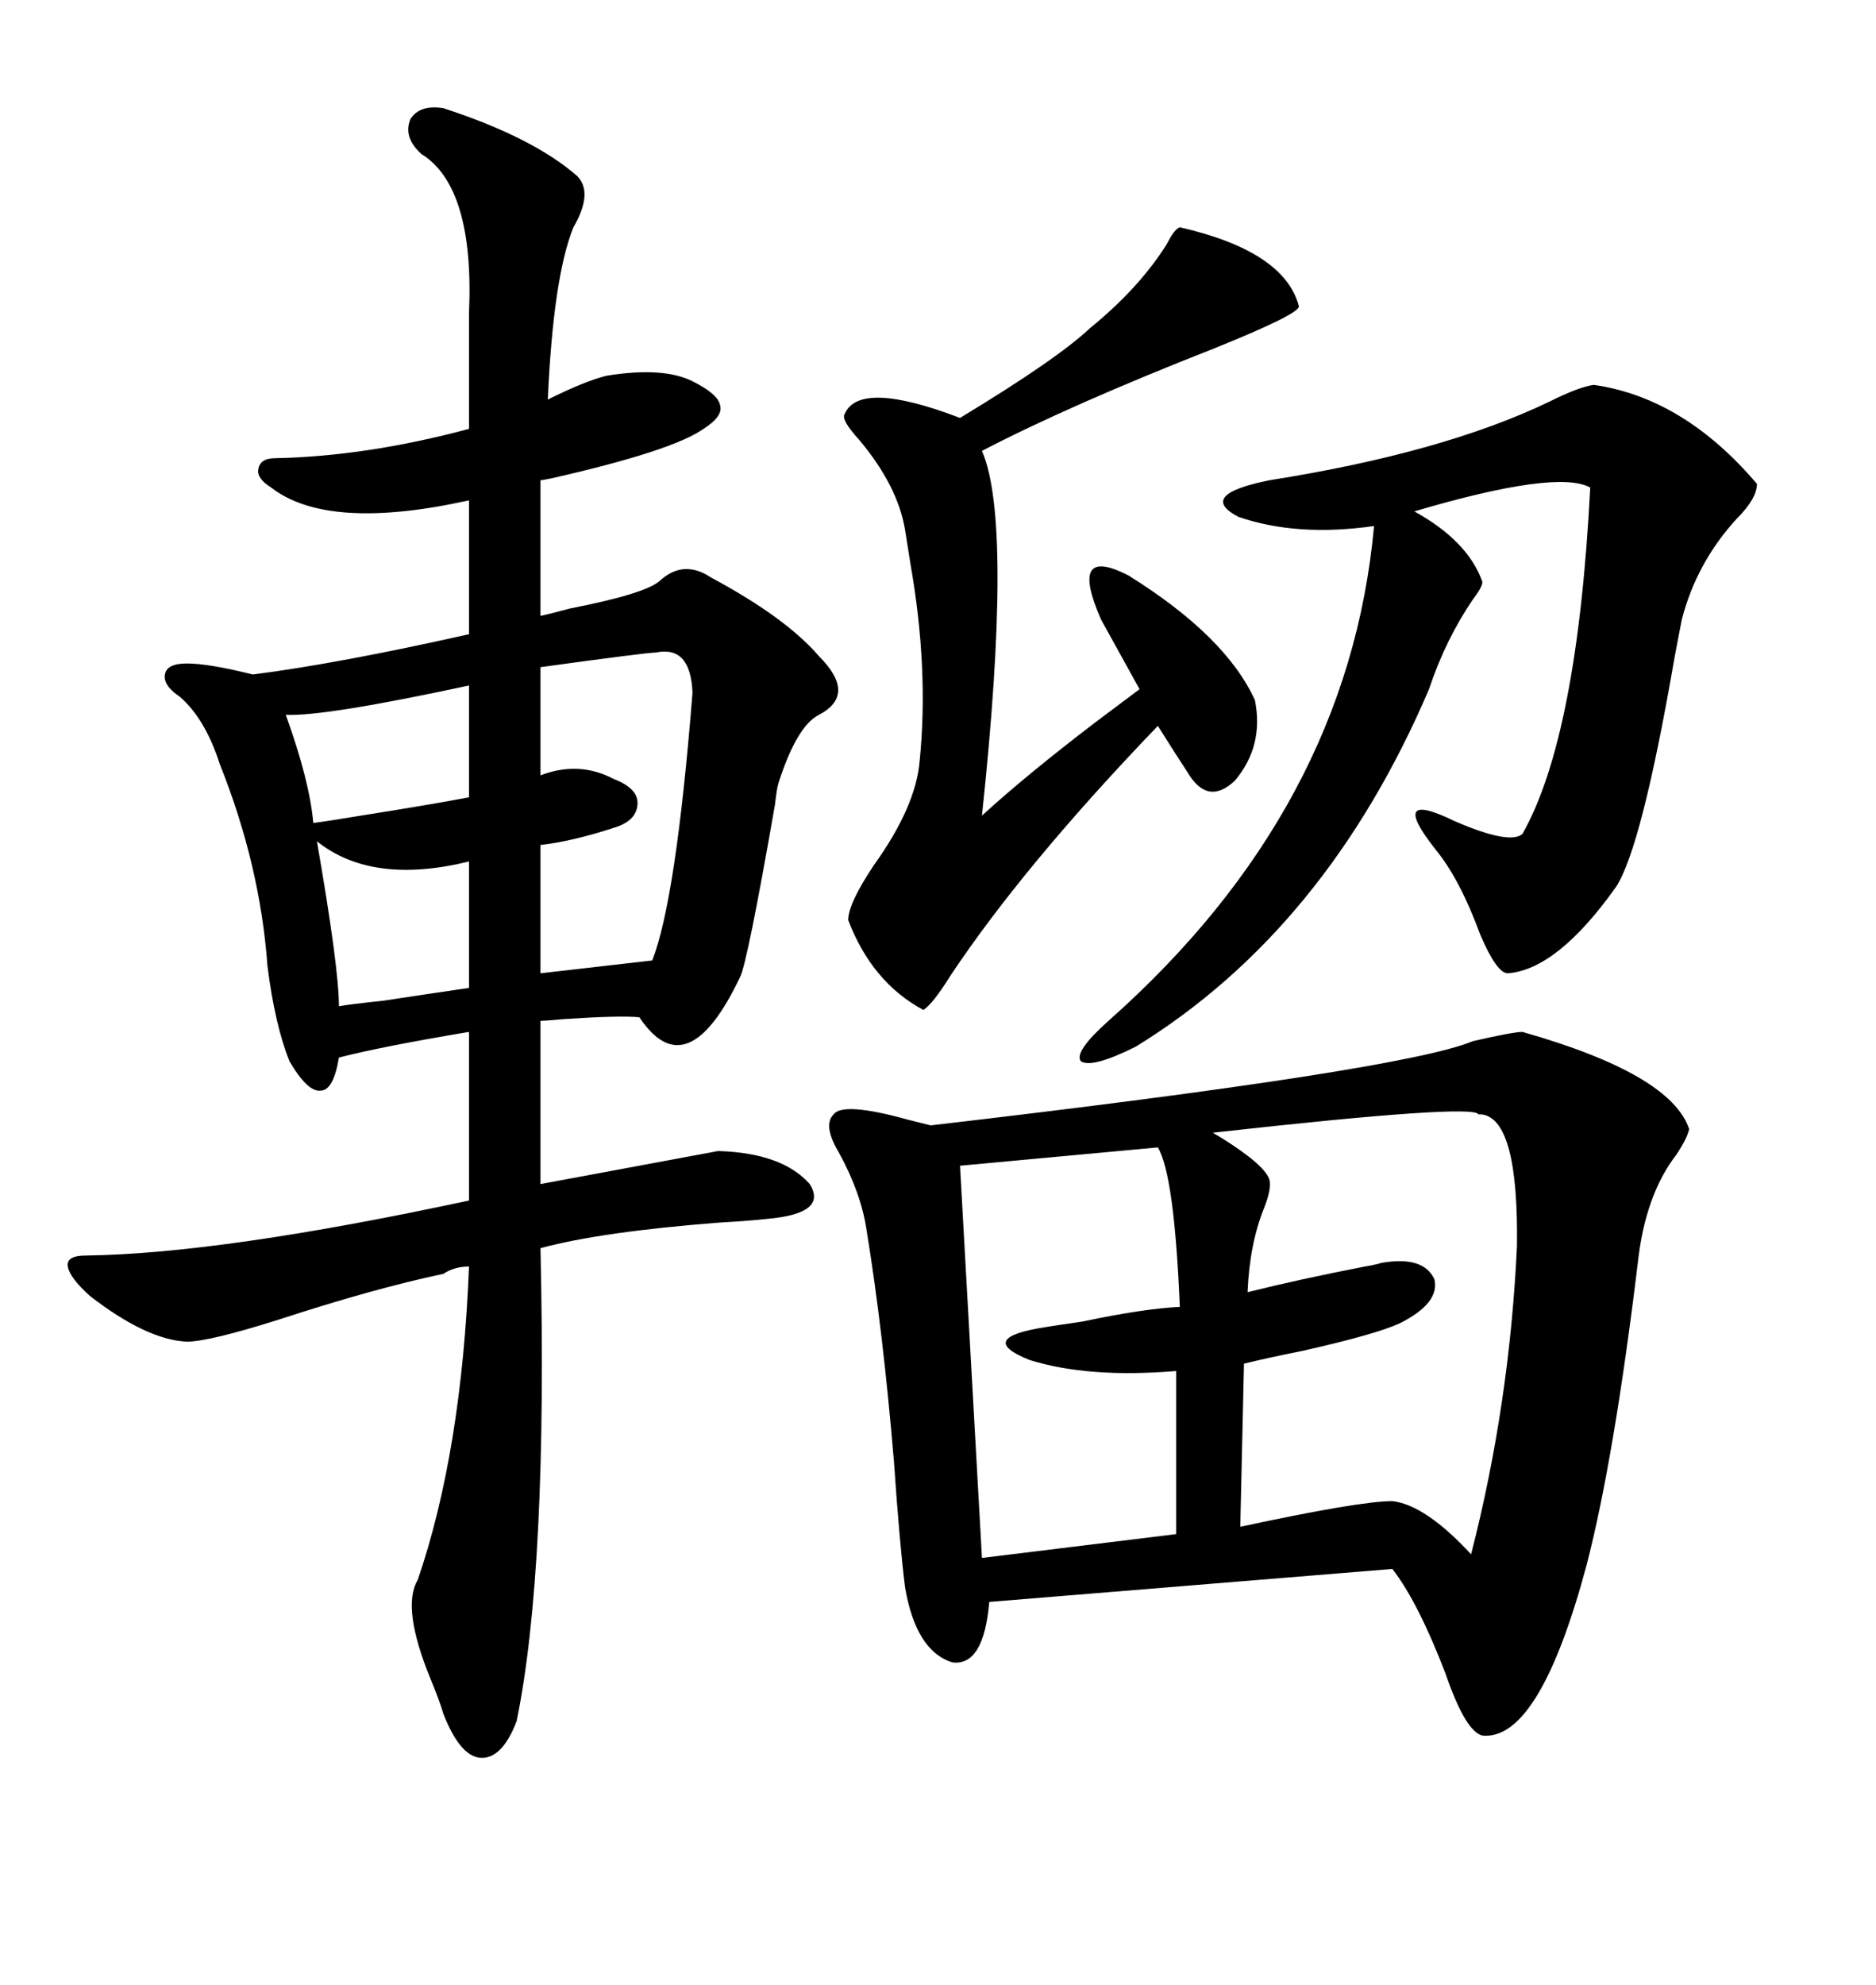 <svg xmlns="http://www.w3.org/2000/svg" xmlns:xlink="http://www.w3.org/1999/xlink" width="300" height="317.285"><path d="M243.46 164.94L243.46 164.94Q267.19 171.68 270.12 180.47L270.12 180.47Q269.82 181.93 268.07 184.57L268.07 184.57Q263.09 191.02 261.91 201.86L261.91 201.86Q258.11 233.20 253.71 250.20L253.71 250.20Q246.39 277.44 237.60 277.44L237.60 277.44Q234.67 277.73 231.15 267.48L231.15 267.48Q226.76 256.05 222.66 250.78L222.66 250.78L158.20 256.05Q157.32 266.31 152.34 265.72L152.34 265.72Q146.48 263.96 144.73 253.71L144.73 253.71Q143.85 246.68 142.97 233.79L142.97 233.79Q141.21 212.70 138.57 196.58L138.57 196.58Q137.70 190.72 134.18 184.28L134.18 184.28Q131.54 179.88 133.30 178.13L133.30 178.13Q134.77 176.07 145.31 179.00L145.31 179.00Q147.66 179.59 148.83 179.88L148.83 179.88Q224.41 171.09 235.55 166.41L235.55 166.41Q241.99 164.94 243.46 164.94ZM14.36 207.13L14.36 207.13Q11.13 204.20 10.84 202.44L10.84 202.44Q10.55 200.68 13.77 200.68L13.77 200.68Q35.45 200.39 75 191.89L75 191.89L75 189.84L75 164.94Q60.94 167.29 54.20 169.04L54.20 169.04Q53.32 174.32 51.27 174.32L51.27 174.32Q49.22 174.61 46.29 169.63L46.29 169.63Q43.95 163.77 42.77 154.39L42.77 154.39Q41.60 138.28 35.16 122.17L35.16 122.17Q32.81 114.84 28.71 111.33L28.71 111.33Q26.07 109.57 26.37 107.81L26.37 107.81Q26.66 106.05 29.88 106.05L29.88 106.05Q33.40 106.05 40.43 107.81L40.43 107.81Q54.20 106.05 75 101.37L75 101.37L75 79.98Q52.44 84.96 43.36 77.93L43.36 77.93Q41.02 76.46 41.31 75L41.31 75Q41.60 73.24 43.95 73.24L43.95 73.24Q58.59 72.95 75 68.55L75 68.55L75 50.10Q75.88 29.88 67.38 24.61L67.38 24.61Q64.45 21.97 65.63 19.04L65.63 19.04Q67.09 16.70 70.90 17.29L70.90 17.29Q85.25 21.97 92.29 28.13L92.29 28.13Q94.92 30.76 91.70 36.33L91.70 36.33Q88.48 44.24 87.60 63.87L87.60 63.87Q93.46 60.94 96.97 60.06L96.97 60.06Q106.05 58.59 110.74 60.94L110.74 60.94Q114.84 62.99 115.14 64.75L115.14 64.75Q115.72 66.50 112.50 68.55L112.50 68.55Q107.52 72.07 88.18 76.46L88.18 76.46Q86.72 76.76 86.43 76.76L86.43 76.76L86.43 98.44Q87.89 98.14 91.11 97.27L91.11 97.27Q103.13 94.92 105.47 92.87L105.47 92.87Q109.28 89.36 113.67 92.29L113.67 92.29Q125.68 98.73 130.96 104.88L130.96 104.88Q137.11 111.04 130.96 114.26L130.96 114.26Q127.44 116.02 124.51 125.10L124.51 125.10Q124.22 125.98 123.93 128.61L123.93 128.61Q119.53 153.81 118.36 156.15L118.36 156.15Q109.86 174.02 102.25 162.60L102.25 162.60Q99.02 162.30 90.23 162.89L90.23 162.89Q87.01 163.18 86.43 163.18L86.43 163.18L86.43 186.33L86.43 189.26L114.84 183.98Q125.10 184.28 129.49 189.26L129.49 189.26Q132.42 193.95 122.75 194.82L122.75 194.82Q120.12 195.12 115.14 195.41L115.14 195.41Q96.09 196.88 86.43 199.51L86.43 199.51Q87.60 250.78 82.62 275.10L82.62 275.10Q80.27 281.25 76.76 280.96L76.76 280.96Q73.54 280.66 70.90 273.93L70.90 273.93Q70.31 271.88 68.85 268.36L68.85 268.36Q64.16 256.93 66.80 252.54L66.80 252.54Q73.83 232.03 75 202.44L75 202.44Q72.66 202.44 70.90 203.61L70.90 203.61Q59.77 205.96 44.53 210.94L44.53 210.94Q33.40 214.45 29.88 214.45L29.88 214.45Q23.44 214.16 14.36 207.13ZM254.88 61.52L254.88 61.52Q269.24 63.57 280.96 77.34L280.96 77.34Q280.96 79.69 277.73 82.91L277.73 82.91Q271.29 89.94 268.95 99.02L268.95 99.02Q268.65 100.49 267.77 105.18L267.77 105.18Q262.50 135.64 258.40 141.80L258.40 141.80Q249.02 154.98 241.11 155.57L241.11 155.57Q239.36 155.57 236.72 149.41L236.72 149.41Q233.50 140.63 229.69 135.94L229.69 135.94Q221.78 125.98 232.62 131.25L232.62 131.25Q241.41 135.06 243.46 133.30L243.46 133.30Q252.25 117.77 254.30 77.93L254.30 77.93Q249.02 75 226.17 81.74L226.17 81.74Q234.67 86.43 237.01 92.87L237.01 92.87Q237.30 93.46 235.55 95.80L235.55 95.80Q231.15 102.25 228.52 110.16L228.52 110.16Q212.11 148.54 181.64 167.29L181.64 167.29Q174.61 170.80 172.85 169.63L172.85 169.63Q171.68 168.16 177.25 163.18L177.25 163.18Q215.63 129.20 219.73 84.08L219.73 84.08Q207.42 85.84 198.05 82.62L198.05 82.62Q191.31 79.10 203.03 76.76L203.03 76.76Q230.86 72.36 247.85 64.16L247.85 64.16Q252.54 61.82 254.88 61.52ZM188.67 36.33L188.67 36.33Q205.37 40.14 207.71 48.93L207.71 48.93Q208.01 50.10 194.24 55.66L194.24 55.66Q171.09 64.75 157.03 72.07L157.03 72.07Q162.01 83.50 157.03 130.37L157.03 130.37Q164.06 123.93 175.20 115.43L175.20 115.43Q179.88 111.91 182.23 110.16L182.23 110.16Q179.00 104.30 176.07 99.02L176.07 99.02Q170.80 87.01 180.47 91.99L180.47 91.99Q196.00 101.66 200.68 111.91L200.68 111.91Q202.15 119.24 197.46 124.80L197.46 124.80Q193.07 128.91 189.84 123.34L189.84 123.34Q188.09 120.70 185.16 116.02L185.16 116.02Q163.77 138.28 152.05 155.86L152.05 155.86Q149.12 160.55 147.66 161.43L147.66 161.43Q139.45 157.03 135.64 147.07L135.64 147.07Q135.64 144.43 139.75 138.28L139.75 138.28Q146.48 128.91 147.07 121.58L147.07 121.58Q148.54 106.93 145.61 90.23L145.61 90.23Q145.02 86.43 144.73 84.67L144.73 84.67Q143.55 77.64 137.40 70.31L137.40 70.31Q134.47 67.09 135.06 66.21L135.06 66.21Q137.40 60.64 153.52 66.80L153.52 66.80Q169.04 57.42 174.32 52.44L174.32 52.44Q182.23 46.00 186.62 38.96L186.62 38.96Q187.79 36.62 188.67 36.33ZM237.01 178.13L237.01 178.13Q236.72 178.13 236.43 178.13L236.43 178.13Q235.84 176.37 193.95 181.05L193.95 181.05Q193.95 181.05 195.41 181.93L195.41 181.93Q202.44 186.33 203.03 188.67L203.03 188.67Q203.32 190.14 202.15 193.07L202.15 193.07Q199.80 198.93 199.51 206.54L199.51 206.54Q207.71 204.49 218.26 202.44L218.26 202.44Q220.02 202.15 220.90 201.86L220.90 201.86Q227.64 200.68 229.39 204.49L229.39 204.49Q230.27 208.30 223.83 211.52L223.83 211.52Q220.02 213.28 208.30 215.92L208.30 215.92Q202.44 217.09 198.93 217.97L198.93 217.97L198.34 244.04Q217.38 239.94 222.66 239.94L222.66 239.94Q227.93 240.53 235.25 248.44L235.25 248.44Q241.41 224.41 242.58 199.22L242.58 199.22Q242.87 179.00 237.01 178.13ZM185.16 183.40L185.16 183.40L153.52 186.33L157.03 249.02L188.09 245.21L188.09 219.14Q174.02 220.31 164.65 217.38L164.65 217.38Q155.86 213.87 167.29 212.11L167.29 212.11Q169.04 211.82 173.14 211.23L173.14 211.23Q182.81 209.18 188.67 208.89L188.67 208.89Q187.79 187.79 185.16 183.40ZM104.88 104.30L104.88 104.30Q103.42 104.30 86.43 106.64L86.43 106.64L86.43 123.93Q92.58 121.58 98.14 124.51L98.14 124.51Q101.95 125.98 101.95 128.32L101.95 128.32Q101.95 130.96 98.73 132.13L98.73 132.13Q91.70 134.47 86.43 135.06L86.43 135.06L86.43 155.57L104.30 153.52Q108.11 143.85 110.74 110.74L110.74 110.74Q110.45 103.13 104.88 104.30ZM50.68 134.47L50.68 134.47Q54.20 154.69 54.20 160.84L54.20 160.84Q55.66 160.55 61.23 159.96L61.23 159.96Q70.90 158.50 75 157.91L75 157.91L75 137.70Q59.47 141.50 50.68 134.47ZM75 127.44L75 109.57Q51.86 114.55 45.70 114.26L45.70 114.26Q49.51 124.80 50.10 131.54L50.10 131.54Q52.44 131.25 57.71 130.37L57.71 130.37Q68.85 128.61 75 127.44L75 127.44Z"/></svg>